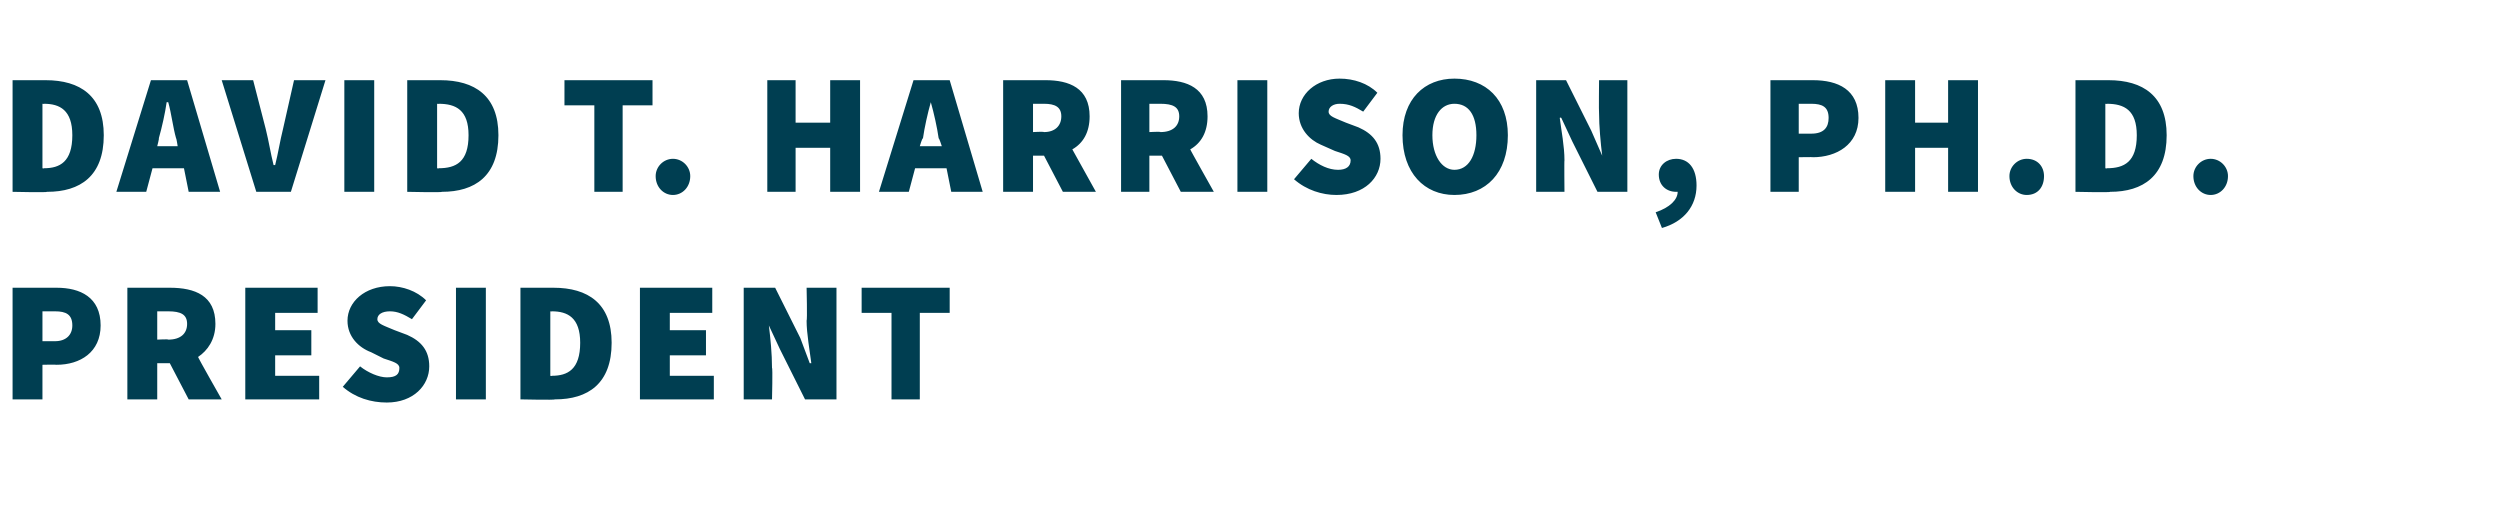 <?xml version="1.0" standalone="no"?><!DOCTYPE svg PUBLIC "-//W3C//DTD SVG 1.1//EN" "http://www.w3.org/Graphics/SVG/1.1/DTD/svg11.dtd"><svg xmlns="http://www.w3.org/2000/svg" version="1.1" width="159px" height="33.8px" viewBox="0 -4 159 33.8" style="top:-4px"><desc>David T. Harrison, Ph.D. President</desc><defs/><g id="Polygon3172"><path d="m.8 14.3h2.8c1.5 0 2.8.6 2.8 2.4c0 1.7-1.3 2.5-2.8 2.5c-.04-.02-.9 0-.9 0v2.2H.8v-7.1zm2.7 3.4c.7 0 1.1-.4 1.1-1c0-.7-.4-.9-1.1-.9h-.8v1.9h.8zm6.5-.1s.71-.04.7 0c.8 0 1.2-.4 1.2-1c0-.6-.4-.8-1.2-.8h-.7v1.8zm2 3.8l-1.2-2.3h-.8v2.3H8.1v-7.1h2.7c1.6 0 2.9.5 2.9 2.3c0 1-.5 1.7-1.1 2.1c-.05-.02 1.5 2.7 1.5 2.7H12zm3.6-7.1h4.6v1.6h-2.7v1.1h2.3v1.6h-2.3v1.3h2.8v1.5h-4.7v-7.1zm7.3 5c.5.4 1.2.7 1.7.7c.6 0 .8-.2.8-.6c0-.3-.4-.4-1-.6l-.8-.4c-.8-.3-1.5-1-1.5-2c0-1.2 1.1-2.2 2.7-2.2c.8 0 1.7.3 2.3.9l-.9 1.2c-.5-.3-.9-.5-1.4-.5c-.5 0-.8.2-.8.5c0 .3.4.4 1.1.7l.8.3c.9.4 1.4 1 1.4 2c0 1.2-1 2.3-2.7 2.3c-1 0-2-.3-2.8-1l1.1-1.3zm6.1-5h1.9v7.1H29v-7.1zm4.1 0h2.1c2.2 0 3.7 1 3.7 3.5c0 2.6-1.5 3.6-3.6 3.6c-.01.05-2.2 0-2.2 0v-7.1zm2 5.6c1 0 1.8-.4 1.8-2.1c0-1.6-.8-2-1.8-2c-.03.02-.1 0-.1 0v4.1s.07.03.1 0zm5.6-5.6h4.6v1.6h-2.7v1.1h2.3v1.6h-2.3v1.3h2.8v1.5h-4.7v-7.1zm6.6 0h2l1.6 3.2l.6 1.6h.1c-.1-.8-.3-1.9-.3-2.7c.05-.03 0-2.1 0-2.1h1.9v7.1h-2l-1.6-3.2l-.7-1.5s.01-.05 0 0c.1.8.2 1.8.2 2.7c.05-.02 0 2 0 2h-1.8v-7.1zm9.4 1.6h-1.9v-1.6h5.6v1.6h-1.9v5.5h-1.8v-5.5z" stroke="none" fill="#003e51"/></g><g id="Polygon3171"><path d="m.8 1.1h2.1c2.2 0 3.7 1 3.7 3.5c0 2.6-1.5 3.6-3.6 3.6c.01.05-2.2 0-2.2 0V1.1zm2 5.6c1 0 1.8-.4 1.8-2.1c0-1.6-.8-2-1.8-2c-.01.02-.1 0-.1 0v4.1s.09.03.1 0zm8.5-1.4s-.08-.53-.1-.5c-.2-.7-.3-1.6-.5-2.3h-.1c-.1.7-.3 1.6-.5 2.3c.04-.03-.1.5-.1.5h1.3zm.4 1.4h-2l-.4 1.5H7.4l2.2-7.1h2.3L14 8.2h-2l-.3-1.5zm2.4-5.6h2l.8 3.1c.2.8.3 1.5.5 2.3h.1c.2-.8.3-1.5.5-2.3l.7-3.1h2l-2.2 7.1h-2.2l-2.2-7.1zm7.8 0h1.9v7.1h-1.9V1.1zm4 0h2.1c2.2 0 3.7 1 3.7 3.5c0 2.6-1.5 3.6-3.6 3.6c.04.05-2.2 0-2.2 0V1.1zm2 5.6c1.1 0 1.9-.4 1.9-2.1c0-1.6-.8-2-1.9-2c.02.02-.1 0-.1 0v4.1s.12.03.1 0zm9.9-4h-1.9V1.1h5.6v1.6h-1.9v5.5h-1.8V2.7zm5 3.4c.6 0 1.1.5 1.1 1.1c0 .7-.5 1.2-1.1 1.2c-.6 0-1.1-.5-1.1-1.2c0-.6.5-1.1 1.1-1.1zm6-5h1.8v2.7h2.2V1.1h1.9v7.1h-1.9V5.4h-2.2v2.8h-1.8V1.1zm11.1 4.2s-.17-.53-.2-.5c-.1-.7-.3-1.6-.5-2.3c-.2.7-.4 1.6-.5 2.3c-.05-.03-.2.5-.2.5h1.4zm.3 1.4h-2l-.4 1.5h-1.9l2.2-7.1h2.3l2.1 7.1h-2l-.3-1.5zm5.5-2.3s.65-.04.7 0c.7 0 1.1-.4 1.1-1c0-.6-.4-.8-1.1-.8h-.7v1.8zm1.9 3.8l-1.2-2.3h-.7v2.3h-1.9V1.1h2.7c1.5 0 2.8.5 2.8 2.3c0 1-.4 1.7-1.1 2.1l1.5 2.7h-2.1zm5.5-3.8s.73-.04.7 0c.8 0 1.2-.4 1.2-1c0-.6-.4-.8-1.2-.8h-.7v1.8zm2 3.8l-1.2-2.3h-.8v2.3h-1.8V1.1h2.7c1.5 0 2.8.5 2.8 2.3c0 1-.4 1.7-1.1 2.1c-.03-.02 1.5 2.7 1.5 2.7h-2.1zm3.6-7.1h1.9v7.1h-1.9V1.1zm4.7 5c.5.4 1.1.7 1.7.7c.5 0 .8-.2.8-.6c0-.3-.4-.4-1-.6l-.9-.4c-.7-.3-1.4-1-1.4-2C82.6 2 83.7 1 85.2 1c.9 0 1.8.3 2.4.9l-.9 1.2c-.5-.3-.9-.5-1.5-.5c-.4 0-.7.2-.7.5c0 .3.4.4 1.1.7l.8.3c.9.4 1.4 1 1.4 2c0 1.2-1 2.3-2.8 2.3c-.9 0-1.9-.3-2.7-1l1.1-1.3zm5.8-1.5c0-2.3 1.4-3.6 3.3-3.6c2 0 3.4 1.3 3.4 3.6c0 2.4-1.4 3.8-3.4 3.8c-1.9 0-3.3-1.4-3.3-3.8zm4.7 0c0-1.3-.5-2-1.4-2c-.8 0-1.4.7-1.4 2c0 1.3.6 2.2 1.4 2.2c.9 0 1.4-.9 1.4-2.2zm3.8-3.5h1.9l1.6 3.2l.7 1.6s.03 0 0 0c-.1-.8-.2-1.9-.2-2.7c-.02-.03 0-2.1 0-2.1h1.8v7.1h-1.9L100 5l-.7-1.5s-.06-.05-.1 0c.1.8.3 1.8.3 2.7c-.02-.02 0 2 0 2h-1.8V1.1zm7.6 8.4c.9-.3 1.4-.8 1.4-1.3h-.1c-.6 0-1.1-.4-1.1-1.1c0-.6.5-1 1.1-1c.8 0 1.3.6 1.3 1.7c0 1.3-.8 2.3-2.2 2.7l-.4-1zm7.3-8.4h2.7c1.6 0 2.9.6 2.9 2.4c0 1.7-1.4 2.5-2.9 2.5c.02-.02-.9 0-.9 0v2.2h-1.8V1.1zm2.6 3.4c.8 0 1.1-.4 1.1-1c0-.7-.4-.9-1.1-.9h-.8v1.9h.8zm4.7-3.4h1.9v2.7h2.1V1.1h1.9v7.1h-1.9V5.4h-2.1v2.8h-1.9V1.1zm9 5c.7 0 1.1.5 1.1 1.1c0 .7-.4 1.2-1.1 1.2c-.6 0-1.1-.5-1.1-1.2c0-.6.5-1.1 1.1-1.1zm3.1-5h2.1c2.2 0 3.7 1 3.7 3.5c0 2.6-1.5 3.6-3.6 3.6c.04.05-2.2 0-2.2 0V1.1zm2 5.6c1.1 0 1.9-.4 1.9-2.1c0-1.6-.8-2-1.9-2c.02.02-.1 0-.1 0v4.1s.12.03.1 0zm6.6-.6c.6 0 1.1.5 1.1 1.1c0 .7-.5 1.2-1.1 1.2c-.6 0-1.1-.5-1.1-1.2c0-.6.5-1.1 1.1-1.1z" stroke="none" fill="#003e51"/></g></svg>